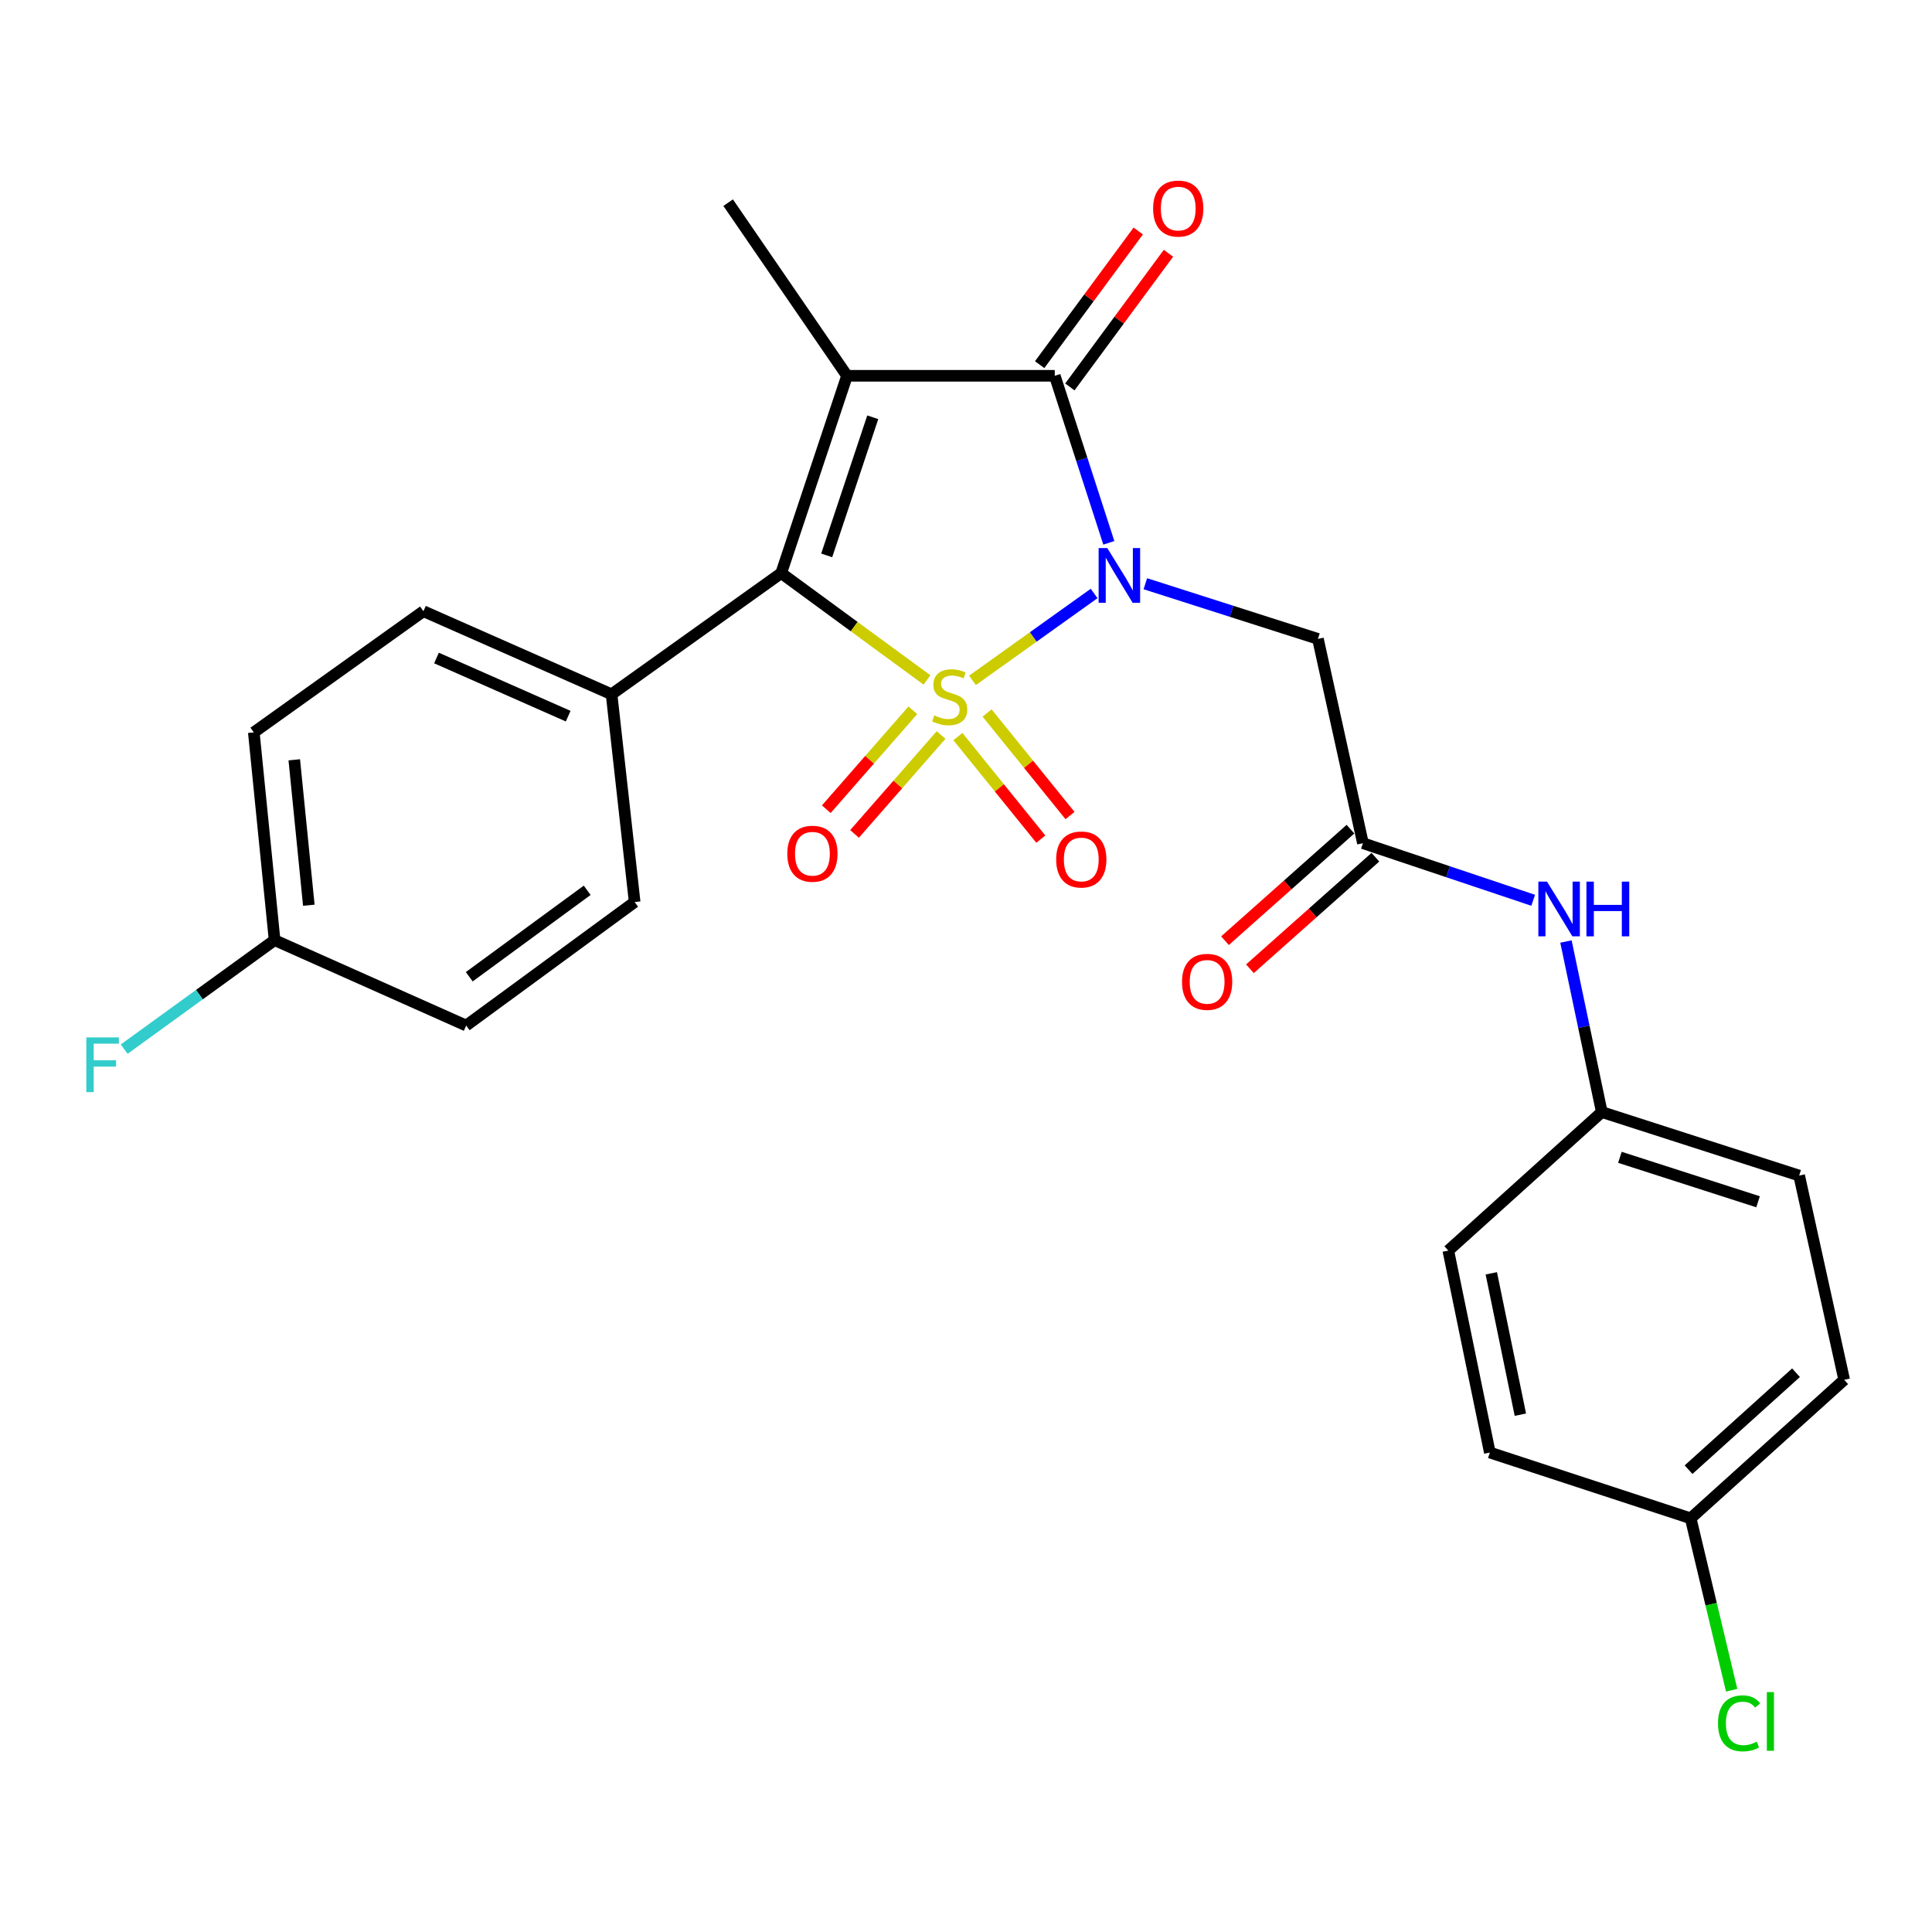 <?xml version='1.0' encoding='iso-8859-1'?>
<svg version='1.1' baseProfile='full'
              xmlns='http://www.w3.org/2000/svg'
                      xmlns:rdkit='http://www.rdkit.org/xml'
                      xmlns:xlink='http://www.w3.org/1999/xlink'
                  xml:space='preserve'
width='1000px' height='1000px' viewBox='0 0 1000 1000'>
<!-- END OF HEADER -->
<rect style='opacity:1.0;fill:#FFFFFF;stroke:none' width='1000' height='1000' x='0' y='0'> </rect>
<path class='bond-0' d='M 503.355,352.157 L 534.834,329.67' style='fill:none;fill-rule:evenodd;stroke:#CCCC00;stroke-width:6px;stroke-linecap:butt;stroke-linejoin:miter;stroke-opacity:1' />
<path class='bond-0' d='M 534.834,329.67 L 566.313,307.183' style='fill:none;fill-rule:evenodd;stroke:#0000FF;stroke-width:6px;stroke-linecap:butt;stroke-linejoin:miter;stroke-opacity:1' />
<path class='bond-2' d='M 479.793,351.934 L 442.076,324.289' style='fill:none;fill-rule:evenodd;stroke:#CCCC00;stroke-width:6px;stroke-linecap:butt;stroke-linejoin:miter;stroke-opacity:1' />
<path class='bond-2' d='M 442.076,324.289 L 404.358,296.644' style='fill:none;fill-rule:evenodd;stroke:#000000;stroke-width:6px;stroke-linecap:butt;stroke-linejoin:miter;stroke-opacity:1' />
<path class='bond-5' d='M 472.487,367.639 L 450.089,393.241' style='fill:none;fill-rule:evenodd;stroke:#CCCC00;stroke-width:6px;stroke-linecap:butt;stroke-linejoin:miter;stroke-opacity:1' />
<path class='bond-5' d='M 450.089,393.241 L 427.691,418.843' style='fill:none;fill-rule:evenodd;stroke:#FF0000;stroke-width:6px;stroke-linecap:butt;stroke-linejoin:miter;stroke-opacity:1' />
<path class='bond-5' d='M 487.109,380.43 L 464.711,406.033' style='fill:none;fill-rule:evenodd;stroke:#CCCC00;stroke-width:6px;stroke-linecap:butt;stroke-linejoin:miter;stroke-opacity:1' />
<path class='bond-5' d='M 464.711,406.033 L 442.313,431.635' style='fill:none;fill-rule:evenodd;stroke:#FF0000;stroke-width:6px;stroke-linecap:butt;stroke-linejoin:miter;stroke-opacity:1' />
<path class='bond-6' d='M 495.811,381.257 L 517.27,407.798' style='fill:none;fill-rule:evenodd;stroke:#CCCC00;stroke-width:6px;stroke-linecap:butt;stroke-linejoin:miter;stroke-opacity:1' />
<path class='bond-6' d='M 517.27,407.798 L 538.728,434.338' style='fill:none;fill-rule:evenodd;stroke:#FF0000;stroke-width:6px;stroke-linecap:butt;stroke-linejoin:miter;stroke-opacity:1' />
<path class='bond-6' d='M 510.918,369.043 L 532.377,395.583' style='fill:none;fill-rule:evenodd;stroke:#CCCC00;stroke-width:6px;stroke-linecap:butt;stroke-linejoin:miter;stroke-opacity:1' />
<path class='bond-6' d='M 532.377,395.583 L 553.836,422.123' style='fill:none;fill-rule:evenodd;stroke:#FF0000;stroke-width:6px;stroke-linecap:butt;stroke-linejoin:miter;stroke-opacity:1' />
<path class='bond-3' d='M 573.927,280.967 L 559.934,237.738' style='fill:none;fill-rule:evenodd;stroke:#0000FF;stroke-width:6px;stroke-linecap:butt;stroke-linejoin:miter;stroke-opacity:1' />
<path class='bond-3' d='M 559.934,237.738 L 545.942,194.509' style='fill:none;fill-rule:evenodd;stroke:#000000;stroke-width:6px;stroke-linecap:butt;stroke-linejoin:miter;stroke-opacity:1' />
<path class='bond-4' d='M 592.827,302.137 L 637.494,316.417' style='fill:none;fill-rule:evenodd;stroke:#0000FF;stroke-width:6px;stroke-linecap:butt;stroke-linejoin:miter;stroke-opacity:1' />
<path class='bond-4' d='M 637.494,316.417 L 682.161,330.696' style='fill:none;fill-rule:evenodd;stroke:#000000;stroke-width:6px;stroke-linecap:butt;stroke-linejoin:miter;stroke-opacity:1' />
<path class='bond-1' d='M 438.421,194.509 L 404.358,296.644' style='fill:none;fill-rule:evenodd;stroke:#000000;stroke-width:6px;stroke-linecap:butt;stroke-linejoin:miter;stroke-opacity:1' />
<path class='bond-1' d='M 451.741,215.976 L 427.897,287.47' style='fill:none;fill-rule:evenodd;stroke:#000000;stroke-width:6px;stroke-linecap:butt;stroke-linejoin:miter;stroke-opacity:1' />
<path class='bond-12' d='M 438.421,194.509 L 376.89,104.894' style='fill:none;fill-rule:evenodd;stroke:#000000;stroke-width:6px;stroke-linecap:butt;stroke-linejoin:miter;stroke-opacity:1' />
<path class='bond-26' d='M 438.421,194.509 L 545.942,194.509' style='fill:none;fill-rule:evenodd;stroke:#000000;stroke-width:6px;stroke-linecap:butt;stroke-linejoin:miter;stroke-opacity:1' />
<path class='bond-8' d='M 404.358,296.644 L 316.546,359.362' style='fill:none;fill-rule:evenodd;stroke:#000000;stroke-width:6px;stroke-linecap:butt;stroke-linejoin:miter;stroke-opacity:1' />
<path class='bond-9' d='M 553.759,200.275 L 579.275,165.683' style='fill:none;fill-rule:evenodd;stroke:#000000;stroke-width:6px;stroke-linecap:butt;stroke-linejoin:miter;stroke-opacity:1' />
<path class='bond-9' d='M 579.275,165.683 L 604.792,131.091' style='fill:none;fill-rule:evenodd;stroke:#FF0000;stroke-width:6px;stroke-linecap:butt;stroke-linejoin:miter;stroke-opacity:1' />
<path class='bond-9' d='M 538.124,188.743 L 563.641,154.151' style='fill:none;fill-rule:evenodd;stroke:#000000;stroke-width:6px;stroke-linecap:butt;stroke-linejoin:miter;stroke-opacity:1' />
<path class='bond-9' d='M 563.641,154.151 L 589.157,119.558' style='fill:none;fill-rule:evenodd;stroke:#FF0000;stroke-width:6px;stroke-linecap:butt;stroke-linejoin:miter;stroke-opacity:1' />
<path class='bond-7' d='M 682.161,330.696 L 705.452,436.436' style='fill:none;fill-rule:evenodd;stroke:#000000;stroke-width:6px;stroke-linecap:butt;stroke-linejoin:miter;stroke-opacity:1' />
<path class='bond-10' d='M 705.452,436.436 L 749.514,451.212' style='fill:none;fill-rule:evenodd;stroke:#000000;stroke-width:6px;stroke-linecap:butt;stroke-linejoin:miter;stroke-opacity:1' />
<path class='bond-10' d='M 749.514,451.212 L 793.576,465.988' style='fill:none;fill-rule:evenodd;stroke:#0000FF;stroke-width:6px;stroke-linecap:butt;stroke-linejoin:miter;stroke-opacity:1' />
<path class='bond-11' d='M 698.999,429.176 L 666.525,458.042' style='fill:none;fill-rule:evenodd;stroke:#000000;stroke-width:6px;stroke-linecap:butt;stroke-linejoin:miter;stroke-opacity:1' />
<path class='bond-11' d='M 666.525,458.042 L 634.05,486.909' style='fill:none;fill-rule:evenodd;stroke:#FF0000;stroke-width:6px;stroke-linecap:butt;stroke-linejoin:miter;stroke-opacity:1' />
<path class='bond-11' d='M 711.906,443.696 L 679.432,472.562' style='fill:none;fill-rule:evenodd;stroke:#000000;stroke-width:6px;stroke-linecap:butt;stroke-linejoin:miter;stroke-opacity:1' />
<path class='bond-11' d='M 679.432,472.562 L 646.958,501.429' style='fill:none;fill-rule:evenodd;stroke:#FF0000;stroke-width:6px;stroke-linecap:butt;stroke-linejoin:miter;stroke-opacity:1' />
<path class='bond-13' d='M 316.546,359.362 L 219.171,316.363' style='fill:none;fill-rule:evenodd;stroke:#000000;stroke-width:6px;stroke-linecap:butt;stroke-linejoin:miter;stroke-opacity:1' />
<path class='bond-13' d='M 294.092,370.684 L 225.929,340.585' style='fill:none;fill-rule:evenodd;stroke:#000000;stroke-width:6px;stroke-linecap:butt;stroke-linejoin:miter;stroke-opacity:1' />
<path class='bond-14' d='M 316.546,359.362 L 328.494,466.894' style='fill:none;fill-rule:evenodd;stroke:#000000;stroke-width:6px;stroke-linecap:butt;stroke-linejoin:miter;stroke-opacity:1' />
<path class='bond-15' d='M 810.534,487.333 L 819.81,531.467' style='fill:none;fill-rule:evenodd;stroke:#0000FF;stroke-width:6px;stroke-linecap:butt;stroke-linejoin:miter;stroke-opacity:1' />
<path class='bond-15' d='M 819.81,531.467 L 829.087,575.601' style='fill:none;fill-rule:evenodd;stroke:#000000;stroke-width:6px;stroke-linecap:butt;stroke-linejoin:miter;stroke-opacity:1' />
<path class='bond-19' d='M 219.171,316.363 L 131.369,379.081' style='fill:none;fill-rule:evenodd;stroke:#000000;stroke-width:6px;stroke-linecap:butt;stroke-linejoin:miter;stroke-opacity:1' />
<path class='bond-18' d='M 328.494,466.894 L 241.296,530.821' style='fill:none;fill-rule:evenodd;stroke:#000000;stroke-width:6px;stroke-linecap:butt;stroke-linejoin:miter;stroke-opacity:1' />
<path class='bond-18' d='M 303.927,460.815 L 242.889,505.564' style='fill:none;fill-rule:evenodd;stroke:#000000;stroke-width:6px;stroke-linecap:butt;stroke-linejoin:miter;stroke-opacity:1' />
<path class='bond-22' d='M 829.087,575.601 L 749.639,647.3' style='fill:none;fill-rule:evenodd;stroke:#000000;stroke-width:6px;stroke-linecap:butt;stroke-linejoin:miter;stroke-opacity:1' />
<path class='bond-23' d='M 829.087,575.601 L 931.243,608.477' style='fill:none;fill-rule:evenodd;stroke:#000000;stroke-width:6px;stroke-linecap:butt;stroke-linejoin:miter;stroke-opacity:1' />
<path class='bond-23' d='M 838.459,599.026 L 909.968,622.039' style='fill:none;fill-rule:evenodd;stroke:#000000;stroke-width:6px;stroke-linecap:butt;stroke-linejoin:miter;stroke-opacity:1' />
<path class='bond-16' d='M 142.13,486.613 L 241.296,530.821' style='fill:none;fill-rule:evenodd;stroke:#000000;stroke-width:6px;stroke-linecap:butt;stroke-linejoin:miter;stroke-opacity:1' />
<path class='bond-20' d='M 142.13,486.613 L 103.203,514.821' style='fill:none;fill-rule:evenodd;stroke:#000000;stroke-width:6px;stroke-linecap:butt;stroke-linejoin:miter;stroke-opacity:1' />
<path class='bond-20' d='M 103.203,514.821 L 64.277,543.029' style='fill:none;fill-rule:evenodd;stroke:#33CCCC;stroke-width:6px;stroke-linecap:butt;stroke-linejoin:miter;stroke-opacity:1' />
<path class='bond-27' d='M 142.13,486.613 L 131.369,379.081' style='fill:none;fill-rule:evenodd;stroke:#000000;stroke-width:6px;stroke-linecap:butt;stroke-linejoin:miter;stroke-opacity:1' />
<path class='bond-27' d='M 159.847,468.548 L 152.314,393.276' style='fill:none;fill-rule:evenodd;stroke:#000000;stroke-width:6px;stroke-linecap:butt;stroke-linejoin:miter;stroke-opacity:1' />
<path class='bond-17' d='M 875.087,785.883 L 954.545,714.184' style='fill:none;fill-rule:evenodd;stroke:#000000;stroke-width:6px;stroke-linecap:butt;stroke-linejoin:miter;stroke-opacity:1' />
<path class='bond-17' d='M 873.991,760.704 L 929.612,710.515' style='fill:none;fill-rule:evenodd;stroke:#000000;stroke-width:6px;stroke-linecap:butt;stroke-linejoin:miter;stroke-opacity:1' />
<path class='bond-21' d='M 875.087,785.883 L 885.696,830.369' style='fill:none;fill-rule:evenodd;stroke:#000000;stroke-width:6px;stroke-linecap:butt;stroke-linejoin:miter;stroke-opacity:1' />
<path class='bond-21' d='M 885.696,830.369 L 896.305,874.856' style='fill:none;fill-rule:evenodd;stroke:#00CC00;stroke-width:6px;stroke-linecap:butt;stroke-linejoin:miter;stroke-opacity:1' />
<path class='bond-28' d='M 875.087,785.883 L 771.139,751.831' style='fill:none;fill-rule:evenodd;stroke:#000000;stroke-width:6px;stroke-linecap:butt;stroke-linejoin:miter;stroke-opacity:1' />
<path class='bond-25' d='M 749.639,647.3 L 771.139,751.831' style='fill:none;fill-rule:evenodd;stroke:#000000;stroke-width:6px;stroke-linecap:butt;stroke-linejoin:miter;stroke-opacity:1' />
<path class='bond-25' d='M 771.893,659.065 L 786.943,732.237' style='fill:none;fill-rule:evenodd;stroke:#000000;stroke-width:6px;stroke-linecap:butt;stroke-linejoin:miter;stroke-opacity:1' />
<path class='bond-24' d='M 931.243,608.477 L 954.545,714.184' style='fill:none;fill-rule:evenodd;stroke:#000000;stroke-width:6px;stroke-linecap:butt;stroke-linejoin:miter;stroke-opacity:1' />
<path  class='atom-0' d='M 483.577 370.291
Q 483.897 370.411, 485.217 370.971
Q 486.537 371.531, 487.977 371.891
Q 489.457 372.211, 490.897 372.211
Q 493.577 372.211, 495.137 370.931
Q 496.697 369.611, 496.697 367.331
Q 496.697 365.771, 495.897 364.811
Q 495.137 363.851, 493.937 363.331
Q 492.737 362.811, 490.737 362.211
Q 488.217 361.451, 486.697 360.731
Q 485.217 360.011, 484.137 358.491
Q 483.097 356.971, 483.097 354.411
Q 483.097 350.851, 485.497 348.651
Q 487.937 346.451, 492.737 346.451
Q 496.017 346.451, 499.737 348.011
L 498.817 351.091
Q 495.417 349.691, 492.857 349.691
Q 490.097 349.691, 488.577 350.851
Q 487.057 351.971, 487.097 353.931
Q 487.097 355.451, 487.857 356.371
Q 488.657 357.291, 489.777 357.811
Q 490.937 358.331, 492.857 358.931
Q 495.417 359.731, 496.937 360.531
Q 498.457 361.331, 499.537 362.971
Q 500.657 364.571, 500.657 367.331
Q 500.657 371.251, 498.017 373.371
Q 495.417 375.451, 491.057 375.451
Q 488.537 375.451, 486.617 374.891
Q 484.737 374.371, 482.497 373.451
L 483.577 370.291
' fill='#CCCC00'/>
<path  class='atom-1' d='M 573.129 283.682
L 582.409 298.682
Q 583.329 300.162, 584.809 302.842
Q 586.289 305.522, 586.369 305.682
L 586.369 283.682
L 590.129 283.682
L 590.129 312.002
L 586.249 312.002
L 576.289 295.602
Q 575.129 293.682, 573.889 291.482
Q 572.689 289.282, 572.329 288.602
L 572.329 312.002
L 568.649 312.002
L 568.649 283.682
L 573.129 283.682
' fill='#0000FF'/>
<path  class='atom-6' d='M 407.505 441.891
Q 407.505 435.091, 410.865 431.291
Q 414.225 427.491, 420.505 427.491
Q 426.785 427.491, 430.145 431.291
Q 433.505 435.091, 433.505 441.891
Q 433.505 448.771, 430.105 452.691
Q 426.705 456.571, 420.505 456.571
Q 414.265 456.571, 410.865 452.691
Q 407.505 448.811, 407.505 441.891
M 420.505 453.371
Q 424.825 453.371, 427.145 450.491
Q 429.505 447.571, 429.505 441.891
Q 429.505 436.331, 427.145 433.531
Q 424.825 430.691, 420.505 430.691
Q 416.185 430.691, 413.825 433.491
Q 411.505 436.291, 411.505 441.891
Q 411.505 447.611, 413.825 450.491
Q 416.185 453.371, 420.505 453.371
' fill='#FF0000'/>
<path  class='atom-7' d='M 546.67 444.869
Q 546.67 438.069, 550.03 434.269
Q 553.39 430.469, 559.67 430.469
Q 565.95 430.469, 569.31 434.269
Q 572.67 438.069, 572.67 444.869
Q 572.67 451.749, 569.27 455.669
Q 565.87 459.549, 559.67 459.549
Q 553.43 459.549, 550.03 455.669
Q 546.67 451.789, 546.67 444.869
M 559.67 456.349
Q 563.99 456.349, 566.31 453.469
Q 568.67 450.549, 568.67 444.869
Q 568.67 439.309, 566.31 436.509
Q 563.99 433.669, 559.67 433.669
Q 555.35 433.669, 552.99 436.469
Q 550.67 439.269, 550.67 444.869
Q 550.67 450.589, 552.99 453.469
Q 555.35 456.349, 559.67 456.349
' fill='#FF0000'/>
<path  class='atom-10' d='M 596.847 107.953
Q 596.847 101.153, 600.207 97.353
Q 603.567 93.553, 609.847 93.553
Q 616.127 93.553, 619.487 97.353
Q 622.847 101.153, 622.847 107.953
Q 622.847 114.833, 619.447 118.753
Q 616.047 122.633, 609.847 122.633
Q 603.607 122.633, 600.207 118.753
Q 596.847 114.873, 596.847 107.953
M 609.847 119.433
Q 614.167 119.433, 616.487 116.553
Q 618.847 113.633, 618.847 107.953
Q 618.847 102.393, 616.487 99.593
Q 614.167 96.753, 609.847 96.753
Q 605.527 96.753, 603.167 99.553
Q 600.847 102.353, 600.847 107.953
Q 600.847 113.673, 603.167 116.553
Q 605.527 119.433, 609.847 119.433
' fill='#FF0000'/>
<path  class='atom-11' d='M 800.733 456.328
L 810.013 471.328
Q 810.933 472.808, 812.413 475.488
Q 813.893 478.168, 813.973 478.328
L 813.973 456.328
L 817.733 456.328
L 817.733 484.648
L 813.853 484.648
L 803.893 468.248
Q 802.733 466.328, 801.493 464.128
Q 800.293 461.928, 799.933 461.248
L 799.933 484.648
L 796.253 484.648
L 796.253 456.328
L 800.733 456.328
' fill='#0000FF'/>
<path  class='atom-11' d='M 821.133 456.328
L 824.973 456.328
L 824.973 468.368
L 839.453 468.368
L 839.453 456.328
L 843.293 456.328
L 843.293 484.648
L 839.453 484.648
L 839.453 471.568
L 824.973 471.568
L 824.973 484.648
L 821.133 484.648
L 821.133 456.328
' fill='#0000FF'/>
<path  class='atom-12' d='M 611.806 508.203
Q 611.806 501.403, 615.166 497.603
Q 618.526 493.803, 624.806 493.803
Q 631.086 493.803, 634.446 497.603
Q 637.806 501.403, 637.806 508.203
Q 637.806 515.083, 634.406 519.003
Q 631.006 522.883, 624.806 522.883
Q 618.566 522.883, 615.166 519.003
Q 611.806 515.123, 611.806 508.203
M 624.806 519.683
Q 629.126 519.683, 631.446 516.803
Q 633.806 513.883, 633.806 508.203
Q 633.806 502.643, 631.446 499.843
Q 629.126 497.003, 624.806 497.003
Q 620.486 497.003, 618.126 499.803
Q 615.806 502.603, 615.806 508.203
Q 615.806 513.923, 618.126 516.803
Q 620.486 519.683, 624.806 519.683
' fill='#FF0000'/>
<path  class='atom-21' d='M 44.689 536.963
L 61.529 536.963
L 61.529 540.203
L 48.489 540.203
L 48.489 548.803
L 60.089 548.803
L 60.089 552.083
L 48.489 552.083
L 48.489 565.283
L 44.689 565.283
L 44.689 536.963
' fill='#33CCCC'/>
<path  class='atom-22' d='M 889.239 891.998
Q 889.239 884.958, 892.519 881.278
Q 895.839 877.558, 902.119 877.558
Q 907.959 877.558, 911.079 881.678
L 908.439 883.838
Q 906.159 880.838, 902.119 880.838
Q 897.839 880.838, 895.559 883.718
Q 893.319 886.558, 893.319 891.998
Q 893.319 897.598, 895.639 900.478
Q 897.999 903.358, 902.559 903.358
Q 905.679 903.358, 909.319 901.478
L 910.439 904.478
Q 908.959 905.438, 906.719 905.998
Q 904.479 906.558, 901.999 906.558
Q 895.839 906.558, 892.519 902.798
Q 889.239 899.038, 889.239 891.998
' fill='#00CC00'/>
<path  class='atom-22' d='M 914.519 875.838
L 918.199 875.838
L 918.199 906.198
L 914.519 906.198
L 914.519 875.838
' fill='#00CC00'/>
</svg>
